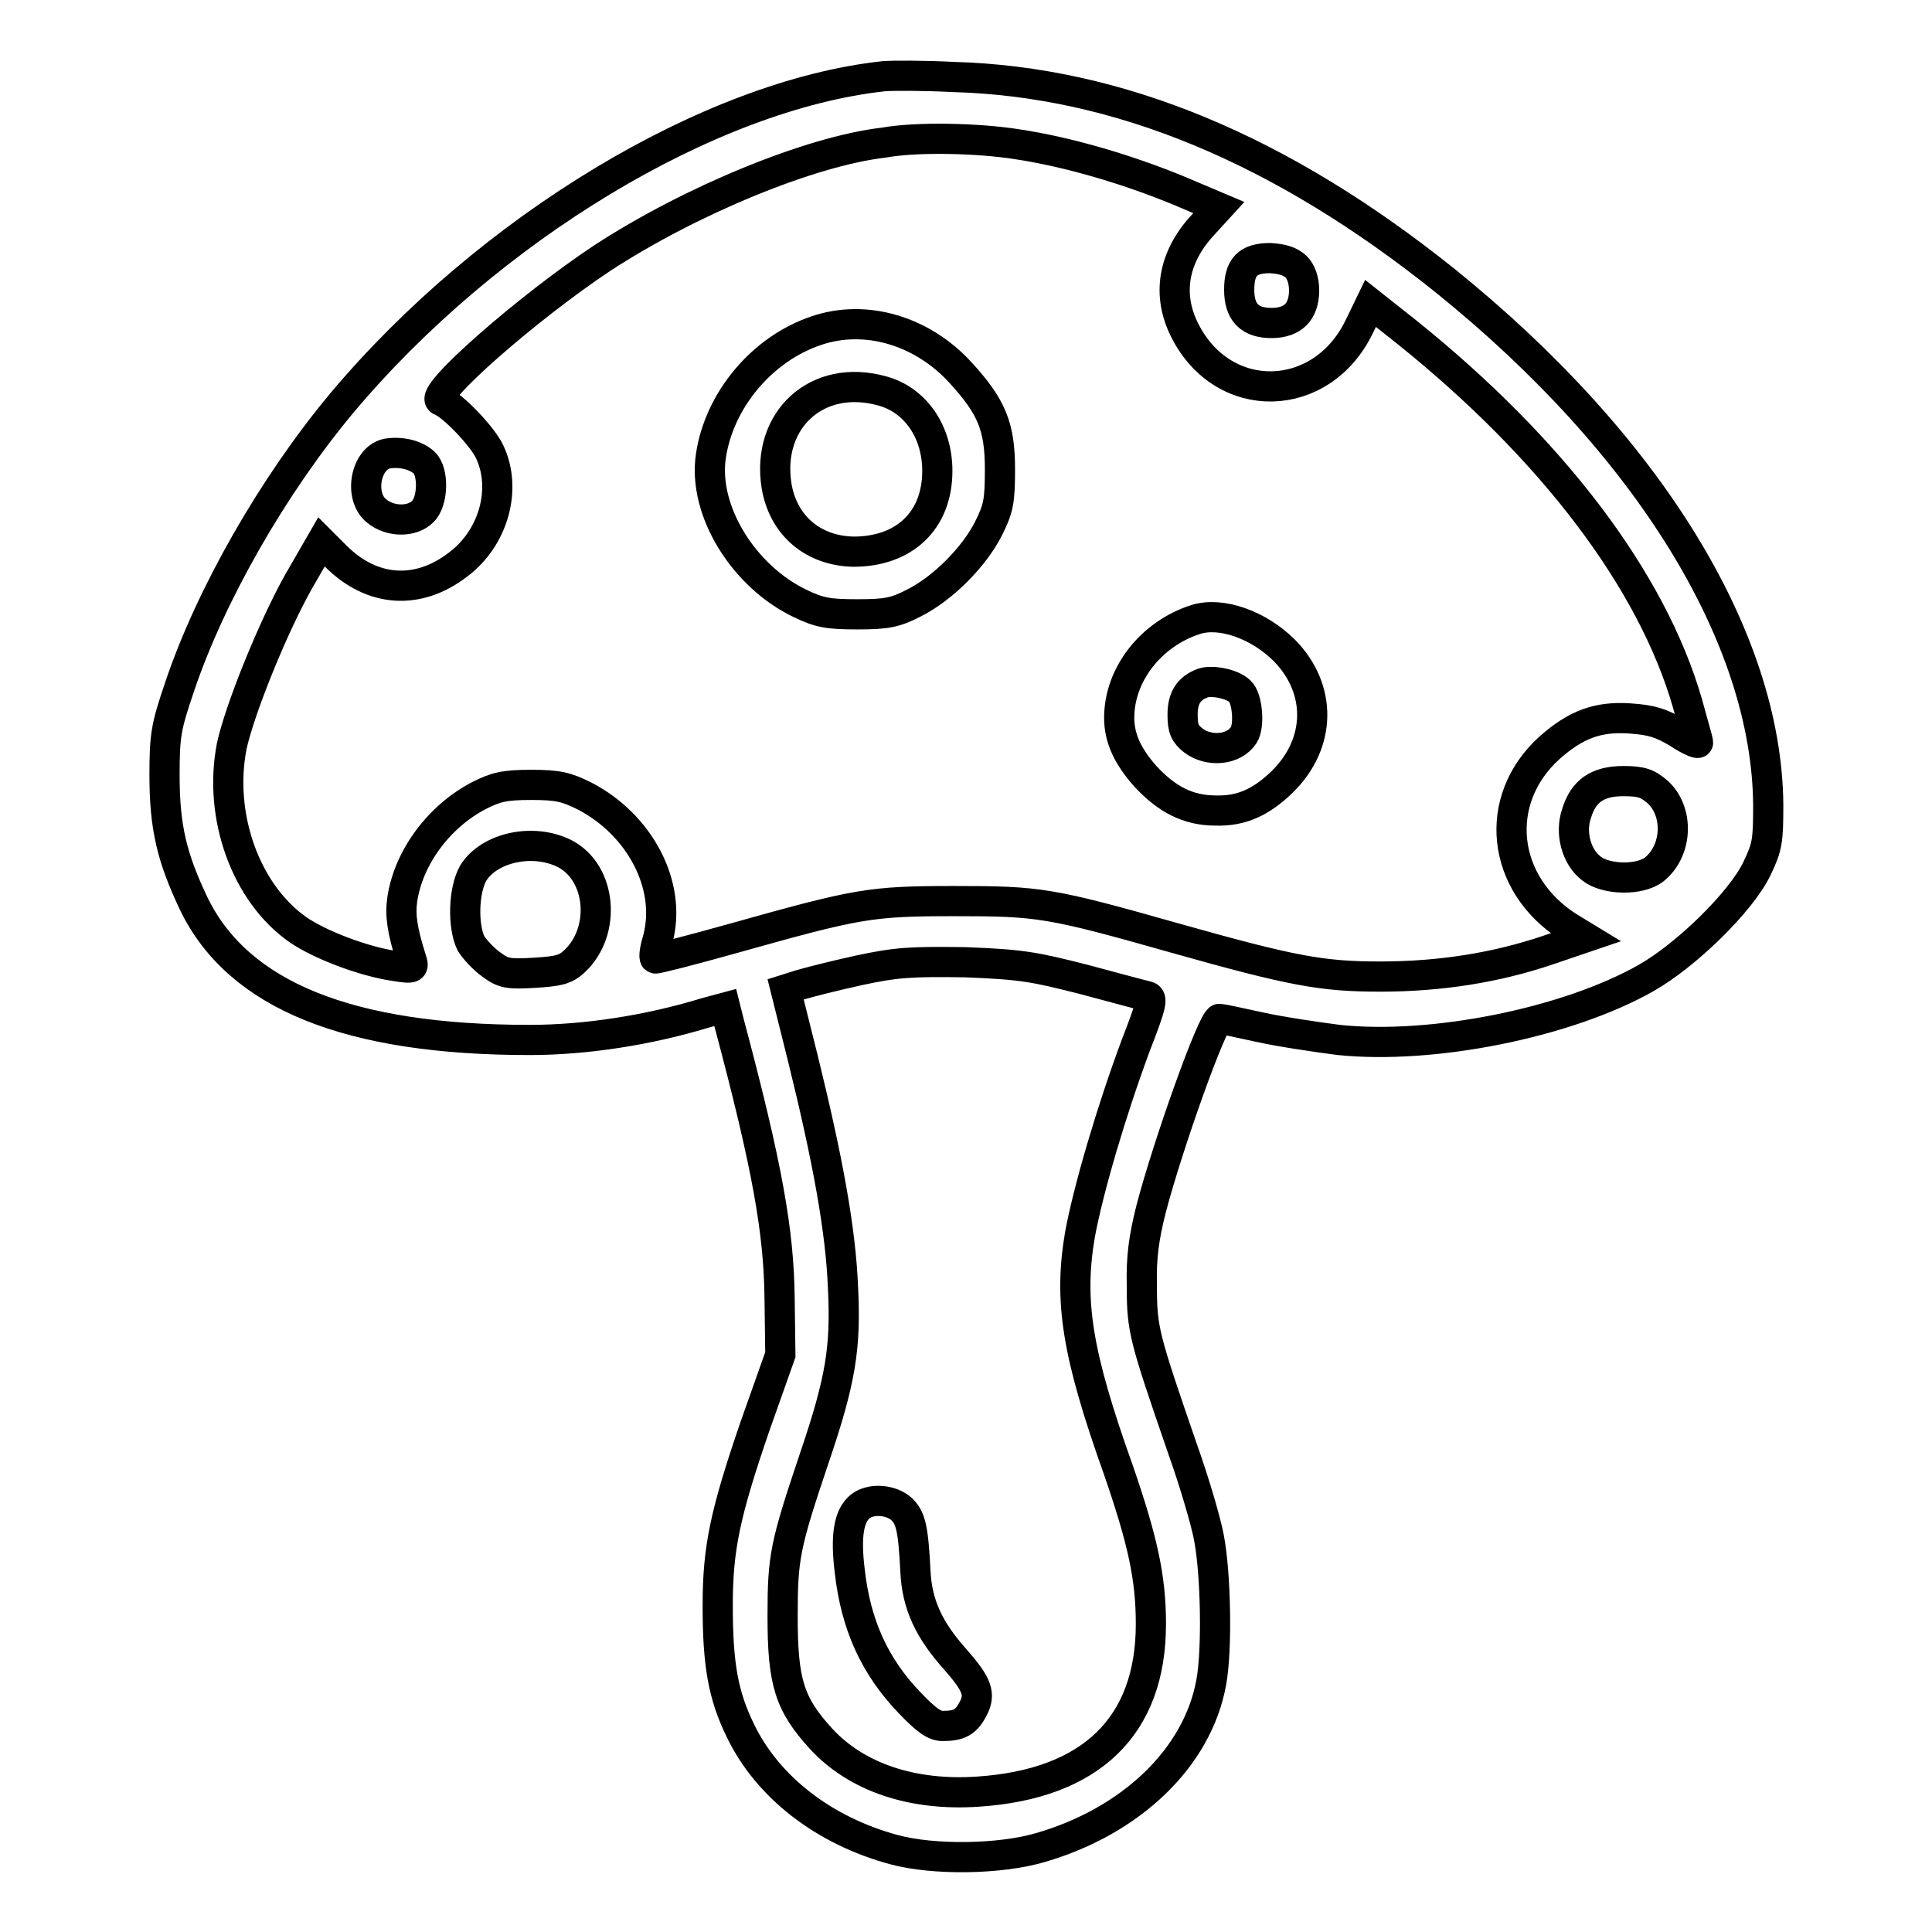 <?xml version="1.0" encoding="utf-8"?>
<!-- Svg Vector Icons : http://www.onlinewebfonts.com/icon -->
<!DOCTYPE svg PUBLIC "-//W3C//DTD SVG 1.1//EN" "http://www.w3.org/Graphics/SVG/1.1/DTD/svg11.dtd">
<svg version="1.1" xmlns="http://www.w3.org/2000/svg" xmlns:xlink="http://www.w3.org/1999/xlink" x="0px" y="0px" viewBox="0 0 256 256" enable-background="new 0 0 256 256" xml:space="preserve">
<g><g><g><path stroke-width="4" fill-opacity="0" stroke="#000000"  d="M117.1,10.1C94,12.6,64.7,30.3,45.3,53.4C36.2,64.3,27.9,78.8,23.8,91c-1.8,5.3-2,6.4-2,11.7c0,7,1,11,3.9,17.1c5.9,12.1,20.5,18,44.5,18c7.4,0,15.8-1.3,23.3-3.6l2.6-0.7l0.5,2c5.1,19.1,6.6,27.7,6.7,36.5l0.1,7.5l-3.4,9.6c-3.9,11.4-4.9,16-4.9,23.6c0,7.8,0.7,11.9,3,16.6c3.6,7.5,11.1,13.3,20.4,15.8c5.2,1.4,14,1.3,19.4-0.3c12-3.5,20.8-11.9,22.6-21.9c0.8-4.3,0.6-14.4-0.3-19.1c-0.4-2.2-2-7.6-3.5-11.8c-5.1-14.8-5.4-15.8-5.4-21.6c-0.1-3.9,0.3-6.5,1.2-10.1c2.2-8.5,8.2-25.3,9.1-25.3c0.2,0,2.6,0.5,5.3,1.1c2.7,0.6,7.4,1.3,10.5,1.7c12.5,1.3,30.3-2.3,40.7-8.2c5.3-3,12.6-10.1,14.7-14.5c1.4-2.9,1.5-3.7,1.5-8.5c-0.2-22.2-15.9-47.7-42.8-69.4c-21.7-17.4-43.3-26.4-65.2-27C122.4,10,118.3,10,117.1,10.1z M134.7,19.1c6.7,1,14.6,3.3,21.6,6.2l5.2,2.2l-2.1,2.3c-4,4.3-4.8,9.3-2.4,14c5.1,10.1,18.1,9.8,23.1-0.5l1.5-3.1l4.8,3.8c19.3,15.5,32.5,32.9,37.2,49.2c0.7,2.6,1.4,4.9,1.4,5.2c0,0.2-1.2-0.3-2.7-1.3c-2.2-1.3-3.4-1.7-6.3-1.9c-4.3-0.3-7.2,0.8-10.7,3.9c-7.6,6.9-6.4,18,2.5,23.7l2.3,1.4l-5,1.7c-6.8,2.3-14.2,3.5-22.2,3.5c-7.7,0-11.6-0.7-27.2-5.1c-16.6-4.7-18-4.9-29.2-4.9c-11.2,0-12.8,0.3-29.2,4.9c-5.7,1.6-10.4,2.8-10.5,2.7c-0.2-0.2,0-1.4,0.4-2.7c1.8-7-2.4-15-9.7-18.8c-2.4-1.2-3.5-1.5-7.1-1.5c-3.6,0-4.7,0.3-6.9,1.4c-5.4,2.8-9.4,8.3-10.2,13.8c-0.3,2.1,0,4.1,1.2,7.9c0.4,1.2,0.3,1.3-2.2,0.9c-4.1-0.6-9.9-2.8-12.8-4.8c-6.9-4.8-10.6-15-8.8-24.3c1-4.7,5.4-15.7,8.9-21.9l3-5.2l1.9,1.9c4.8,4.8,10.9,5.2,16.2,1.1c4.7-3.5,6.5-10,4.2-14.9c-0.9-2-4.9-6.2-6.5-6.8c-1.8-0.7,11.6-12.4,21.4-18.9c11.8-7.7,27.7-14.2,37.3-15.3C121.5,18.1,129.6,18.3,134.7,19.1z M171.7,35.3c0.7,0.7,1.1,1.8,1.1,3.2c0,1.4-0.4,2.5-1.1,3.2c-0.7,0.7-1.8,1.1-3.2,1.1c-2.9,0-4.3-1.4-4.3-4.4c0-3,1.1-4.2,4.1-4.2C169.9,34.3,170.9,34.6,171.7,35.3z M56.2,61.3c1.3,1.2,1.2,5.2-0.2,6.5c-1.4,1.4-4.3,1.4-6.1-0.1c-2.4-1.9-1.5-7,1.4-7.6C53.2,59.8,55.1,60.3,56.2,61.3z M219.6,104.9c2.9,2.6,2.7,7.8-0.4,10.3c-1.9,1.5-6.4,1.4-8.3-0.1c-2-1.5-2.9-4.7-2-7.3c0.9-3,2.8-4.3,6.2-4.3C217.5,103.5,218.3,103.8,219.6,104.9z M74.8,113.1c4.9,2.5,5.6,10.3,1.3,14.3c-1.2,1.1-2.1,1.3-5.3,1.5c-3.4,0.2-4.1,0.1-5.7-1.1c-1-0.7-2.2-2-2.7-2.8c-1.1-2.3-1-7,0.3-9.3C64.8,112.3,70.6,111,74.8,113.1z M143.7,129.8c4.1,1.1,7.8,2.1,8.3,2.2c0.8,0.2,0.6,1.1-1.5,6.5c-3.2,8.6-6.3,19.1-7.4,25.1c-1.5,8.8-0.4,15.8,5.1,31.2c3.2,9.3,4.3,14.2,4.3,20.4c0,13.5-7.9,21.2-22.9,22.2c-8.7,0.6-16.1-1.9-20.8-7c-4.2-4.6-5.1-7.5-5.1-16.2c0-7.9,0.3-9.4,4.2-21c3.5-10.3,4.2-14.6,3.8-22.6c-0.3-7.6-2-16.9-5.3-30.3l-2.3-9.2l1.9-0.6c1-0.3,4.5-1.2,7.7-1.9c5.1-1.1,7-1.2,14.2-1.1C135.5,127.8,137,128.1,143.7,129.8z"/><path stroke-width="4" fill-opacity="0" stroke="#000000"  d="M108.2,43.8c-7.2,2.4-12.9,9.2-14,16.6c-1.1,7.2,4.3,16,11.9,19.6c2.5,1.2,3.7,1.4,7.5,1.4c3.8,0,5-0.2,7.5-1.5c3.8-1.9,8-6.1,9.9-9.9c1.3-2.6,1.5-3.6,1.5-7.8c0-5.7-1.1-8.3-5.2-12.8C122.2,43.8,114.7,41.6,108.2,43.8z M116.9,51.8c4.4,1.2,7.3,5.4,7.3,10.6c0,6.6-4.4,10.7-11.1,10.7c-5.3-0.1-9.3-3.4-10.2-8.7C101.5,55.6,108.3,49.4,116.9,51.8z"/><path stroke-width="4" fill-opacity="0" stroke="#000000"  d="M158.4,82.1c-5.9,1.9-10.1,7.3-10.1,13c0,2.7,1.1,5.1,3.5,7.8c2.8,3,5.6,4.5,9.3,4.5c3.4,0.1,6-1.1,8.8-3.8c5.2-5.1,5.3-12.3,0.3-17.4C166.8,82.8,161.8,81,158.4,82.1z M164.3,91.6c1,0.9,1.3,4.6,0.5,5.8c-1.3,2-4.6,2.3-6.7,0.7c-1.1-0.9-1.4-1.5-1.4-3.4c0-2.2,0.8-3.5,2.7-4.2C160.6,90.1,163.3,90.6,164.3,91.6z"/><path stroke-width="4" fill-opacity="0" stroke="#000000"  d="M114,199.6c-1.5,1.2-2,3.8-1.4,8.6c0.8,7.1,3.3,12.6,7.9,17.4c2.2,2.3,3.3,3.1,4.4,3.1c2.2,0,3.1-0.5,4-2.2c1.1-2,0.6-3.3-2.3-6.6c-3.5-3.9-5.1-7.3-5.3-11.7c-0.3-5.7-0.6-7.1-1.9-8.3C118,198.7,115.4,198.5,114,199.6z"/></g></g></g>
</svg>